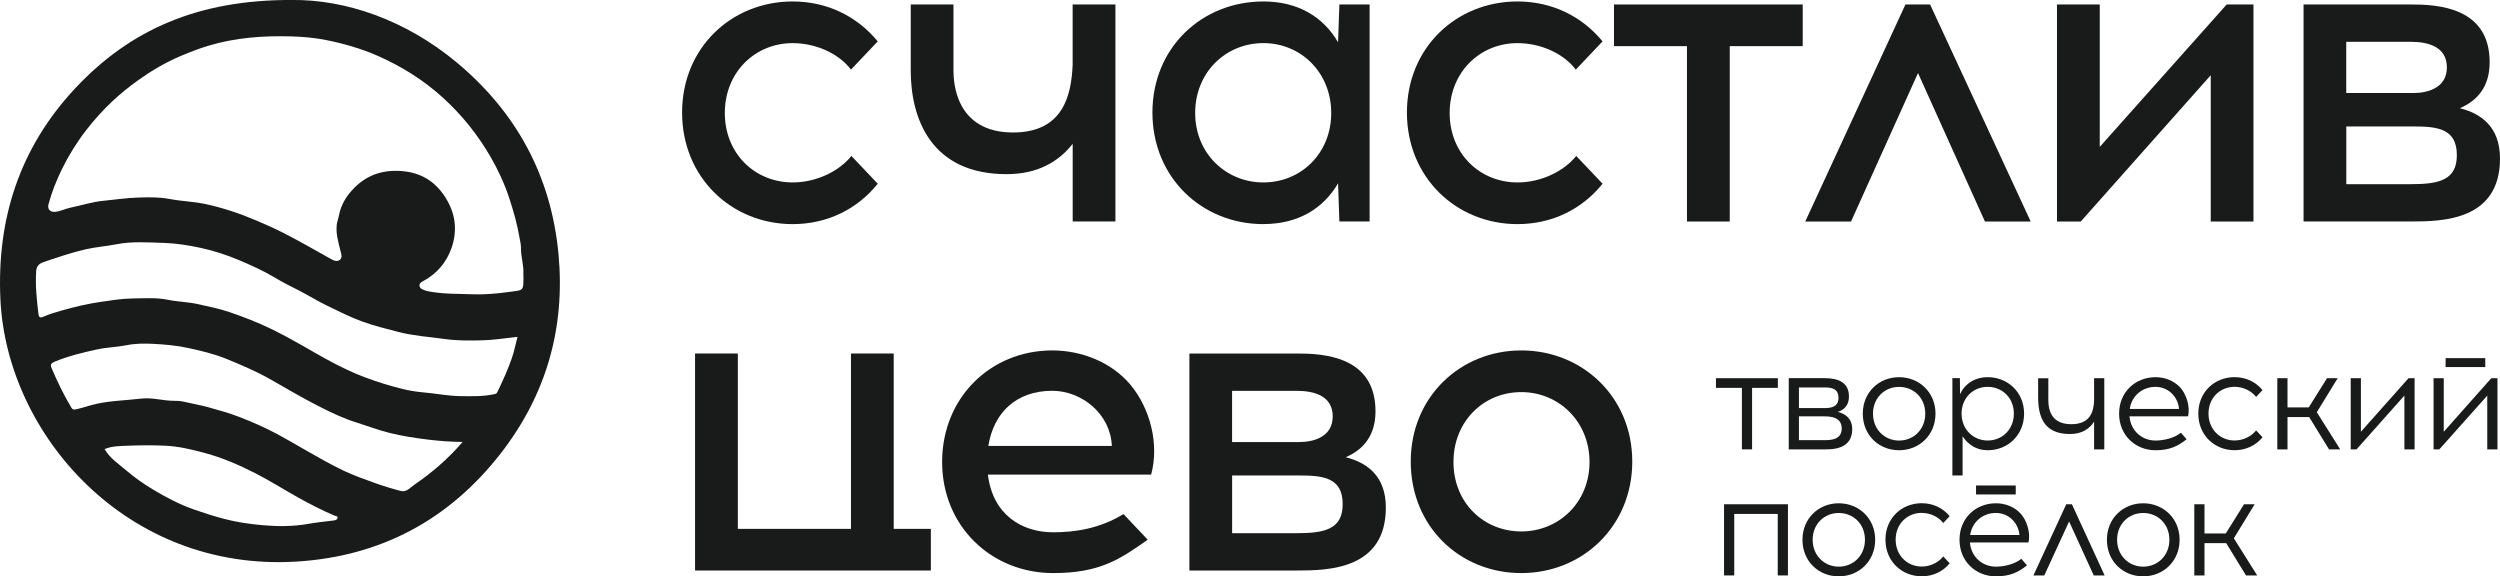 <?xml version="1.0" encoding="UTF-8"?> <svg xmlns="http://www.w3.org/2000/svg" width="308" height="71" viewBox="0 0 308 71" fill="none"><g clip-path="url(#clip0_1130_1701)"><path d="M35.937 -0.002C42.586 -0.078 49.96 2.456 56.235 7.666C63.571 13.763 67.907 21.651 68.808 31.311C69.66 40.452 67.277 48.682 61.68 55.87C55.306 64.058 46.87 68.559 36.51 69.188C15.587 70.46 0.839 53.512 0.052 36.917C-0.422 26.962 2.431 18.193 9.251 10.896C16.042 3.627 24.435 -0.036 35.937 -0.002ZM64.471 33.783C64.571 32.759 64.158 31.654 64.182 30.511C64.192 30.125 64.083 29.734 64.016 29.349C63.741 27.691 63.286 26.086 62.765 24.49C62.173 22.661 61.372 20.937 60.419 19.293C58.841 16.574 56.889 14.144 54.552 12.02C52.164 9.848 49.477 8.181 46.548 6.885C44.496 5.98 42.34 5.366 40.155 4.928C38.752 4.647 37.307 4.528 35.871 4.485C32.402 4.385 28.98 4.637 25.634 5.647C24.478 5.995 23.355 6.433 22.25 6.904C20.407 7.686 18.682 8.695 17.052 9.862C15.938 10.662 14.867 11.51 13.872 12.449C12.701 13.549 11.625 14.735 10.635 16.012C9.469 17.517 8.469 19.127 7.63 20.837C6.948 22.232 6.374 23.671 5.972 25.176C5.825 25.733 6.147 26.129 6.716 26.1C7.422 26.062 8.033 25.714 8.697 25.581C10.033 25.305 11.336 24.876 12.701 24.742C14.146 24.604 15.587 24.376 17.037 24.338C18.317 24.299 19.596 24.266 20.895 24.514C22.364 24.8 23.871 24.823 25.359 25.147C27.487 25.614 29.52 26.295 31.525 27.143C32.667 27.629 33.795 28.12 34.899 28.686C36.842 29.682 38.742 30.763 40.643 31.835C41.032 32.054 41.51 32.335 41.899 31.987C42.216 31.701 42.022 31.22 41.927 30.825C41.676 29.811 41.377 28.81 41.482 27.734C41.52 27.315 41.69 26.943 41.761 26.538C41.946 25.514 42.42 24.59 43.074 23.785C44.619 21.885 46.586 20.965 49.074 21.051C51.813 21.146 53.789 22.37 55.121 24.738C56.173 26.614 56.325 28.586 55.614 30.592C54.988 32.349 53.832 33.697 52.192 34.602C51.955 34.731 51.652 34.855 51.685 35.198C51.718 35.536 52.012 35.645 52.292 35.75C52.405 35.793 52.524 35.841 52.642 35.864C54.481 36.246 56.363 36.184 58.22 36.255C59.656 36.307 61.135 36.184 62.585 35.984C64.59 35.712 64.495 35.955 64.485 33.773M63.746 41.499C62.253 41.657 60.836 41.895 59.419 41.928C57.865 41.966 56.31 41.985 54.746 41.761C52.856 41.495 50.95 41.38 49.078 40.894C47.572 40.504 46.06 40.132 44.595 39.599C43.117 39.061 41.719 38.341 40.302 37.66C39.188 37.127 38.141 36.474 37.051 35.903C35.97 35.341 34.871 34.812 33.828 34.183C32.406 33.331 30.899 32.659 29.383 32.021C27.89 31.397 26.34 30.892 24.767 30.549C23.26 30.22 21.705 29.973 20.17 29.925C18.232 29.868 16.279 29.715 14.336 30.096C13.085 30.339 11.81 30.43 10.554 30.715C8.768 31.12 7.062 31.721 5.336 32.302C4.706 32.511 4.488 32.902 4.455 33.445C4.341 35.202 4.531 36.946 4.739 38.689C4.791 39.108 4.967 39.184 5.303 39.037C6.033 38.708 6.81 38.484 7.569 38.265C9.185 37.803 10.824 37.417 12.492 37.179C13.758 36.998 15.028 36.784 16.298 36.77C17.758 36.76 19.217 36.631 20.696 36.936C21.881 37.179 23.113 37.189 24.317 37.455C25.658 37.751 26.994 38.013 28.302 38.461C30.037 39.061 31.738 39.708 33.397 40.518C34.743 41.175 36.051 41.885 37.349 42.628C39.131 43.652 40.904 44.691 42.771 45.562C44.235 46.248 45.747 46.806 47.278 47.277C48.842 47.753 50.429 48.196 52.083 48.334C53.628 48.463 55.154 48.782 56.709 48.801C58.097 48.816 59.486 48.863 60.86 48.568C61.035 48.53 61.178 48.501 61.258 48.334C61.931 46.958 62.557 45.553 63.064 44.11C63.353 43.286 63.514 42.419 63.756 41.49M56.998 54.45C55.552 54.431 54.183 54.331 52.813 54.169C51.192 53.974 49.581 53.727 48.003 53.336C46.6 52.988 45.24 52.464 43.856 52.031C42.335 51.559 40.899 50.869 39.487 50.159C37.359 49.092 35.311 47.868 33.236 46.691C31.549 45.734 29.767 44.986 27.98 44.248C26.449 43.614 24.833 43.233 23.227 42.881C21.8 42.566 20.322 42.433 18.857 42.361C17.772 42.309 16.682 42.309 15.573 42.533C14.412 42.766 13.203 42.785 12.019 43.038C10.213 43.424 8.436 43.857 6.725 44.562C6.322 44.729 6.161 44.9 6.351 45.339C7.066 47.02 7.858 48.663 8.796 50.23C8.929 50.449 9.076 50.487 9.308 50.44C9.919 50.311 10.512 50.121 11.114 49.949C13.17 49.354 15.317 49.359 17.421 49.106C18.767 48.944 20.104 49.392 21.459 49.378C21.848 49.378 22.246 49.397 22.62 49.487C23.62 49.725 24.634 49.892 25.634 50.164C26.937 50.521 28.236 50.888 29.497 51.373C31.065 51.983 32.605 52.65 34.093 53.445C35.321 54.103 36.52 54.812 37.728 55.503C39.226 56.356 40.724 57.218 42.278 57.961C43.548 58.571 44.884 59.037 46.211 59.514C47.249 59.885 48.306 60.214 49.372 60.485C50.083 60.666 50.529 60.076 51.05 59.718C53.23 58.228 55.216 56.513 56.993 54.45M12.886 55.336C13.554 56.47 14.635 57.175 15.582 57.98C16.592 58.842 17.691 59.614 18.843 60.304C20.445 61.267 22.084 62.133 23.843 62.753C25.084 63.186 26.331 63.591 27.606 63.924C29.165 64.334 30.743 64.563 32.321 64.701C34.231 64.868 36.155 64.877 38.074 64.525C39.093 64.339 40.141 64.258 41.169 64.115C41.387 64.086 41.558 63.977 41.591 63.82C41.648 63.562 41.349 63.586 41.212 63.524C39.652 62.862 38.145 62.086 36.672 61.262C34.909 60.276 33.203 59.19 31.402 58.275C29.402 57.261 27.34 56.365 25.151 55.784C23.587 55.37 22.023 54.993 20.416 54.913C18.876 54.836 17.326 54.851 15.786 54.913C14.819 54.951 13.824 54.931 12.881 55.332" fill="#191A1A"></path><path d="M108.137 22.638C105.635 25.739 101.967 27.611 97.654 27.611C90.152 27.611 84.034 21.89 84.034 13.869C84.034 5.848 90.152 0.18 97.654 0.18C101.962 0.18 105.635 2.052 108.137 5.1L104.839 8.577C103.351 6.6 100.531 5.314 97.654 5.314C93.024 5.314 89.299 8.896 89.299 13.921C89.299 18.947 93.024 22.476 97.654 22.476C100.526 22.476 103.346 21.138 104.891 19.213L108.137 22.633V22.638Z" fill="#191A1A"></path><path d="M132.155 0.551H137.42V27.287H132.155V17.712C130.397 19.961 127.79 21.456 124.013 21.456C114.701 21.456 112.203 14.612 112.203 8.677V0.551H117.468V8.677C117.468 9.958 117.629 16.322 124.809 16.322C131.036 16.322 131.994 11.668 132.15 7.981V0.551H132.155Z" fill="#191A1A"></path><path d="M147.245 13.921C147.245 18.894 151.022 22.476 155.652 22.476C160.282 22.476 164.007 18.894 164.007 13.921C164.007 8.949 160.282 5.31 155.652 5.31C151.022 5.31 147.245 8.892 147.245 13.921ZM155.652 27.611C148.098 27.611 141.979 21.89 141.979 13.869C141.979 5.848 148.093 0.18 155.647 0.18C159.955 0.18 163.04 2.104 164.85 5.205L165.012 0.551H168.737V27.287H165.012L164.85 22.581C163.04 25.682 159.955 27.606 155.647 27.606" fill="#191A1A"></path><path d="M197.436 22.638C194.934 25.739 191.266 27.611 186.953 27.611C179.451 27.611 173.333 21.89 173.333 13.869C173.333 5.848 179.451 0.18 186.953 0.18C191.261 0.18 194.934 2.052 197.436 5.1L194.138 8.577C192.65 6.6 189.83 5.314 186.953 5.314C182.323 5.314 178.598 8.896 178.598 13.921C178.598 18.947 182.323 22.476 186.953 22.476C189.825 22.476 192.645 21.138 194.19 19.213L197.436 22.633V22.638Z" fill="#191A1A"></path><path d="M198.844 0.551H222.094V5.685H213.104V27.291H207.834V5.685H198.844V0.551Z" fill="#191A1A"></path><path d="M237.786 0.551L250.183 27.291H244.544L236.298 9.001L228.047 27.291H222.407L234.753 0.551H237.786Z" fill="#191A1A"></path><path d="M277.627 0.551V27.291H272.362V9.267L256.349 27.291H253.42V0.551H258.69V18.094L274.329 0.551H277.627Z" fill="#191A1A"></path><path d="M289.063 11.459H297.361C299.115 11.459 301.456 10.815 301.456 8.305C301.456 5.795 299.219 5.152 297.039 5.152H289.058V11.463L289.063 11.459ZM283.798 27.287V0.551H297.044C300.29 0.551 306.726 0.87 306.726 7.662C306.726 10.711 305.181 12.421 303.053 13.33C305.607 13.973 308 15.574 308 19.532C308 27.177 300.873 27.287 297.039 27.287H283.793H283.798ZM297.044 22.69C300.555 22.69 302.683 22.157 302.683 19.108C302.683 15.845 300.29 15.579 297.361 15.579H289.063V22.69H297.044Z" fill="#191A1A"></path><path d="M109.416 70.287H85.631V43.551H90.901V65.157H104.839V43.551H110.104V65.157H114.682V70.287H109.416Z" fill="#191A1A"></path><path d="M121.762 54.937H136.979C136.818 50.979 133.254 48.145 129.638 48.145C125.117 48.145 122.402 50.926 121.762 54.937ZM141.396 66.488C137.937 68.945 135.439 70.603 129.743 70.603C122.189 70.603 116.07 64.882 116.07 56.914C116.07 48.945 122.084 43.172 129.638 43.172C133.254 43.172 136.927 44.615 139.268 47.397C141.714 50.336 142.832 54.723 141.823 58.467H121.71C122.293 63.387 125.861 65.578 129.743 65.578C132.401 65.578 135.434 65.149 138.415 63.334L141.396 66.488Z" fill="#191A1A"></path><path d="M151.798 54.459H160.096C161.85 54.459 164.191 53.815 164.191 51.305C164.191 48.795 161.954 48.152 159.774 48.152H151.793V54.463L151.798 54.459ZM146.533 70.287V43.551H159.779C163.025 43.551 169.461 43.87 169.461 50.662C169.461 53.711 167.916 55.421 165.788 56.33C168.342 56.973 170.736 58.574 170.736 62.532C170.736 70.177 163.608 70.287 159.774 70.287H146.528H146.533ZM159.779 65.69C163.291 65.69 165.418 65.157 165.418 62.108C165.418 58.845 163.025 58.579 160.096 58.579H151.798V65.69H159.779Z" fill="#191A1A"></path><path d="M173.803 56.861C173.803 48.892 179.921 43.172 187.423 43.172C194.925 43.172 201.095 48.892 201.095 56.861C201.095 64.83 194.977 70.603 187.423 70.603C179.869 70.603 173.803 64.882 173.803 56.861ZM187.423 65.473C192.053 65.473 195.83 61.891 195.83 56.918C195.83 51.946 192.053 48.307 187.423 48.307C182.793 48.307 179.068 51.889 179.068 56.918C179.068 61.948 182.793 65.473 187.423 65.473Z" fill="#191A1A"></path><path d="M211.407 46.594H219.032V47.785H215.857V55.363H214.601V47.785H211.407V46.594Z" fill="#191A1A"></path><path d="M221.63 50.277H224.772C225.559 50.277 226.502 50.153 226.502 49.014C226.502 47.876 225.649 47.733 224.824 47.733H221.63V50.277ZM220.374 55.364V46.59H224.824C226.568 46.59 227.791 47.171 227.791 48.852C227.791 49.905 227.232 50.467 226.431 50.748C227.303 50.977 228.194 51.52 228.194 52.873C228.194 55.33 225.819 55.364 224.824 55.364H220.374ZM224.824 54.225C225.611 54.225 226.9 54.154 226.9 52.787C226.9 51.42 225.606 51.296 224.772 51.296H221.63V54.225H224.824Z" fill="#191A1A"></path><path d="M229.496 50.96C229.496 48.312 231.505 46.469 233.965 46.469C236.425 46.469 238.453 48.312 238.453 50.96C238.453 53.609 236.444 55.471 233.965 55.471C231.487 55.471 229.496 53.628 229.496 50.96ZM233.965 54.276C235.747 54.276 237.192 52.923 237.192 50.96C237.192 48.998 235.742 47.664 233.965 47.664C232.188 47.664 230.752 49.017 230.752 50.96C230.752 52.904 232.183 54.276 233.965 54.276Z" fill="#191A1A"></path><path d="M240.534 58.572V46.588H241.458L241.477 48.555C242.089 47.255 243.326 46.469 244.88 46.469C247.359 46.469 249.368 48.312 249.368 50.96C249.368 53.609 247.359 55.471 244.88 55.471C243.43 55.471 242.435 54.719 241.79 53.752V58.577H240.534V58.572ZM244.88 47.66C243.098 47.66 241.667 49.012 241.667 50.956C241.667 52.899 243.098 54.271 244.88 54.271C246.662 54.271 248.107 52.918 248.107 50.956C248.107 48.993 246.657 47.66 244.88 47.66Z" fill="#191A1A"></path><path d="M257.993 46.594H259.249V55.367H257.993V51.948C257.42 52.843 256.477 53.472 255.007 53.472C251.709 53.472 251.098 51.209 251.098 48.894V46.599H252.354V48.894C252.354 49.699 252.197 52.262 255.183 52.262C257.538 52.262 257.941 50.7 257.993 49.333V46.594Z" fill="#191A1A"></path><path d="M262.381 50.379H268.457C268.319 48.803 267.059 47.66 265.561 47.66C263.955 47.66 262.628 48.746 262.386 50.379M269.386 54.118C268.319 54.976 267.272 55.471 265.561 55.471C263.083 55.471 261.073 53.628 261.073 50.96C261.073 48.293 263.083 46.469 265.561 46.469C266.713 46.469 267.812 46.907 268.566 47.698C269.334 48.488 269.874 50.117 269.561 51.294H262.353C262.509 53.085 263.888 54.276 265.566 54.276C266.561 54.276 267.888 53.975 268.689 53.309L269.386 54.114V54.118Z" fill="#191A1A"></path><path d="M278.741 53.872C277.921 54.872 276.717 55.467 275.3 55.467C272.84 55.467 270.831 53.624 270.831 50.956C270.831 48.289 272.84 46.465 275.3 46.465C276.712 46.465 277.916 47.06 278.741 48.06L277.954 48.904C277.381 48.165 276.385 47.656 275.3 47.656C273.518 47.656 272.087 49.008 272.087 50.952C272.087 52.895 273.518 54.267 275.3 54.267C276.381 54.267 277.376 53.757 277.954 53.024L278.741 53.867V53.872Z" fill="#191A1A"></path><path d="M288.001 46.594L285.432 50.785L288.314 55.363H286.935L284.489 51.381H281.821V55.363H280.565V46.594H281.821V50.19H284.437L286.688 46.594H288.001Z" fill="#191A1A"></path><path d="M297.479 46.594V55.363H296.223V48.732L290.323 55.363H289.607V46.594H290.863V53.191L296.73 46.594H297.479Z" fill="#191A1A"></path><path d="M299.815 55.367V46.593H301.071V53.19L306.431 47.155L306.938 46.593H307.687V55.367H306.431V48.737L301.071 54.752L300.512 55.367H299.815ZM301.299 44.121H306.185V45.226H301.299V44.121Z" fill="#191A1A"></path><path d="M212.402 62.125H220.274V70.894H219.018V63.316H213.658V70.894H212.402V62.125Z" fill="#191A1A"></path><path d="M222.065 66.496C222.065 63.847 224.075 62.004 226.534 62.004C228.994 62.004 231.022 63.847 231.022 66.496C231.022 69.144 229.013 71.006 226.534 71.006C224.056 71.006 222.065 69.163 222.065 66.496ZM226.534 69.811C228.316 69.811 229.762 68.458 229.762 66.496C229.762 64.533 228.312 63.2 226.534 63.2C224.757 63.2 223.321 64.552 223.321 66.496C223.321 68.439 224.753 69.811 226.534 69.811Z" fill="#191A1A"></path><path d="M240.198 69.403C239.378 70.403 238.174 70.999 236.757 70.999C234.297 70.999 232.288 69.155 232.288 66.488C232.288 63.82 234.297 61.996 236.757 61.996C238.169 61.996 239.373 62.592 240.198 63.592L239.411 64.435C238.833 63.697 237.842 63.187 236.757 63.187C234.975 63.187 233.544 64.54 233.544 66.483C233.544 68.426 234.975 69.798 236.757 69.798C237.838 69.798 238.833 69.288 239.411 68.555L240.198 69.398V69.403Z" fill="#191A1A"></path><path d="M242.719 65.915H248.795C248.657 64.338 247.397 63.195 245.899 63.195C244.293 63.195 242.966 64.281 242.724 65.915M249.724 69.654C248.657 70.511 247.61 71.006 245.899 71.006C243.421 71.006 241.411 69.163 241.411 66.496C241.411 63.828 243.421 62.004 245.899 62.004C247.051 62.004 248.15 62.442 248.904 63.233C249.671 64.023 250.212 65.653 249.899 66.829H242.691C242.847 68.62 244.226 69.811 245.904 69.811C246.899 69.811 248.226 69.511 249.027 68.844L249.724 69.649V69.654Z" fill="#191A1A"></path><path d="M255.259 62.125L259.292 70.894H257.95L254.913 64.245L251.856 70.894H250.515L254.562 62.125H255.259Z" fill="#191A1A"></path><path d="M259.571 66.496C259.571 63.847 261.581 62.004 264.04 62.004C266.5 62.004 268.528 63.847 268.528 66.496C268.528 69.144 266.519 71.006 264.04 71.006C261.562 71.006 259.571 69.163 259.571 66.496ZM264.04 69.811C265.822 69.811 267.268 68.458 267.268 66.496C267.268 64.533 265.817 63.2 264.04 63.2C262.263 63.2 260.827 64.552 260.827 66.496C260.827 68.439 262.258 69.811 264.04 69.811Z" fill="#191A1A"></path><path d="M277.774 62.125L275.21 66.317L278.086 70.894H276.707L274.267 66.912H271.594V70.894H270.338V62.125H271.594V65.721H274.214L276.466 62.125H277.774Z" fill="#191A1A"></path><path d="M248.339 59.812H245.894H243.448V60.918H248.339V59.812Z" fill="#191A1A"></path></g><defs><clipPath id="clip0_1130_1701"><rect width="308" height="71" fill="white"></rect></clipPath></defs></svg> 
